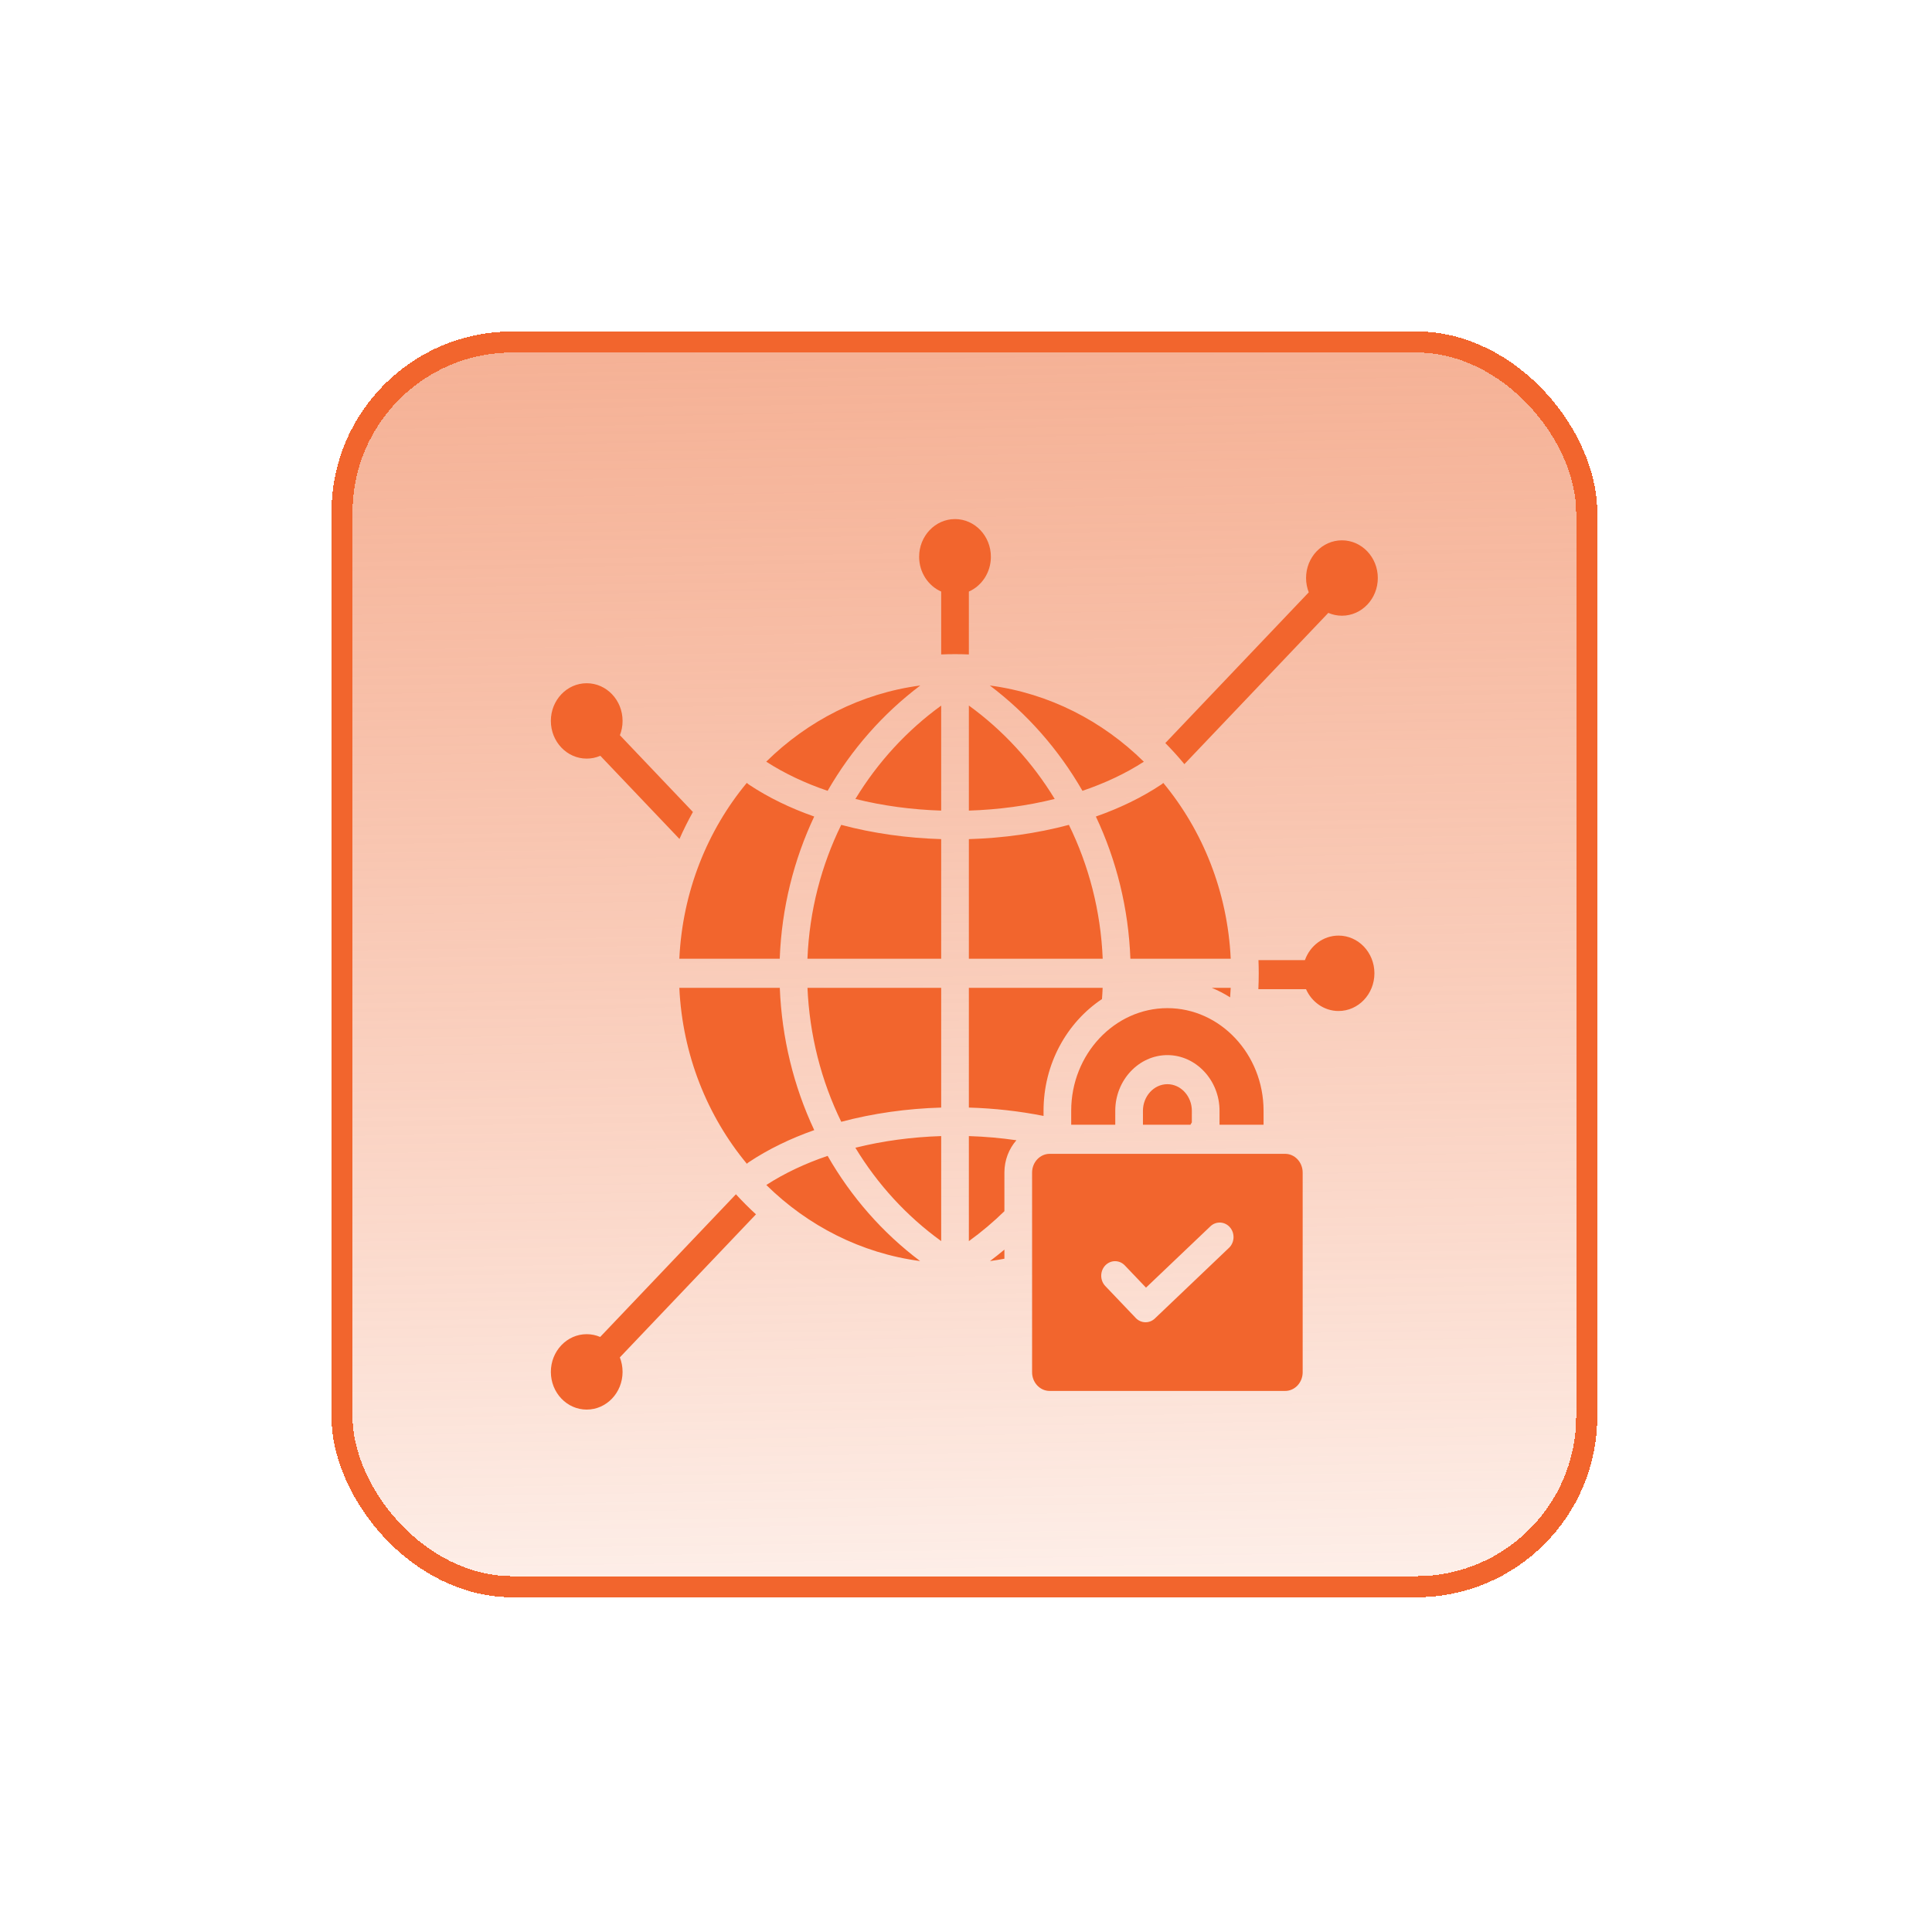 <svg width="58" height="58" viewBox="0 0 58 58" fill="none" xmlns="http://www.w3.org/2000/svg">
<g filter="url(#filter0_d_34172_14725)">
<rect x="8.141" y="8.141" width="38" height="38" rx="5.429" fill="url(#paint0_linear_34172_14725)" fill-opacity="0.7" shape-rendering="crispEdges"/>
<rect x="8.457" y="8.457" width="37.367" height="37.367" rx="5.112" stroke="#F2652D" stroke-width="0.633" shape-rendering="crispEdges"/>
<g clip-path="url(#clip0_34172_14725)">
<path fill-rule="evenodd" clip-rule="evenodd" d="M16.798 38.94C16.851 39.074 16.88 39.221 16.88 39.375C16.88 40 16.398 40.507 15.803 40.507C15.209 40.507 14.727 40 14.727 39.375C14.727 38.751 15.209 38.243 15.803 38.243C15.946 38.243 16.083 38.273 16.208 38.326L20.283 34.043C20.475 34.253 20.676 34.454 20.885 34.645L16.798 38.94ZM16.212 20.879C16.086 20.934 15.948 20.964 15.803 20.964C15.209 20.964 14.727 20.457 14.727 19.832C14.727 19.208 15.209 18.701 15.803 18.701C16.398 18.701 16.88 19.208 16.88 19.832C16.88 19.984 16.852 20.13 16.8 20.262L18.992 22.566C18.846 22.828 18.711 23.098 18.588 23.376L16.212 20.879ZM26.445 15.949C26.057 15.778 25.783 15.375 25.783 14.905C25.783 14.281 26.266 13.773 26.86 13.773C27.455 13.773 27.937 14.281 27.937 14.905C27.937 15.375 27.664 15.778 27.276 15.949V17.837C27.138 17.831 27 17.828 26.86 17.828C26.721 17.828 26.583 17.831 26.445 17.837V15.949ZM38.067 16.589L33.746 21.13C33.565 20.91 33.373 20.699 33.174 20.497L37.48 15.972C37.428 15.84 37.399 15.694 37.399 15.542C37.399 14.918 37.882 14.411 38.476 14.411C39.07 14.411 39.553 14.918 39.553 15.542C39.553 16.167 39.07 16.674 38.476 16.674C38.331 16.674 38.193 16.644 38.067 16.589ZM37.398 27.886H35.967C35.974 27.728 35.978 27.569 35.978 27.409C35.978 27.276 35.975 27.144 35.97 27.013H37.365C37.518 26.583 37.913 26.277 38.374 26.277C38.969 26.277 39.451 26.784 39.451 27.409C39.451 28.034 38.969 28.541 38.374 28.541C37.942 28.541 37.569 28.272 37.398 27.886ZM18.584 26.972C18.679 24.956 19.426 23.12 20.609 21.693C20.627 21.71 20.647 21.726 20.669 21.741C21.253 22.131 21.918 22.452 22.633 22.703C22.022 24 21.655 25.445 21.598 26.972H18.584ZM21.193 21.056C22.437 19.831 24.04 19.003 25.818 18.769C24.699 19.612 23.75 20.689 23.036 21.931C22.367 21.704 21.744 21.412 21.193 21.056ZM27.905 18.769C29.683 19.004 31.285 19.832 32.529 21.057C31.978 21.413 31.355 21.704 30.686 21.931C29.972 20.689 29.023 19.612 27.905 18.769ZM33.113 21.694C34.295 23.122 35.042 24.957 35.137 26.972H32.125C32.068 25.445 31.701 24 31.089 22.703C31.805 22.452 32.47 22.131 33.055 21.741C33.076 21.727 33.095 21.711 33.113 21.694ZM35.137 27.845C35.132 27.941 35.127 28.036 35.119 28.131C34.944 28.02 34.759 27.924 34.566 27.845H35.137ZM28.343 35.704V35.978C28.2 36.005 28.056 36.029 27.91 36.048C28.058 35.937 28.202 35.822 28.343 35.704ZM25.813 36.048C24.038 35.813 22.437 34.987 21.195 33.764C21.745 33.408 22.367 33.117 23.036 32.89C23.737 34.114 24.675 35.192 25.813 36.048ZM20.611 33.127C19.427 31.699 18.679 29.862 18.584 27.845H21.6C21.66 29.355 22.018 30.805 22.634 32.117C21.918 32.369 21.254 32.69 20.669 33.08C20.648 33.094 20.628 33.11 20.611 33.127ZM31.272 28.183C30.221 28.883 29.518 30.125 29.518 31.535V31.691C28.79 31.546 28.035 31.462 27.276 31.44V27.845H31.292C31.288 27.958 31.281 28.071 31.272 28.183ZM28.703 32.421C28.48 32.676 28.343 33.017 28.343 33.391V34.551C28.011 34.875 27.655 35.176 27.276 35.45V32.296C27.756 32.311 28.233 32.353 28.703 32.421ZM23.869 32.646C24.693 32.44 25.566 32.324 26.445 32.296V35.448C25.399 34.692 24.53 33.737 23.869 32.646ZM23.444 22.953C24.398 23.208 25.417 23.35 26.445 23.381V26.972H22.43C22.488 25.53 22.848 24.168 23.444 22.953ZM29.853 22.175C29.029 22.381 28.155 22.497 27.276 22.525V19.371C28.302 20.114 29.18 21.069 29.853 22.175ZM22.431 27.845H26.445V31.44C25.418 31.47 24.398 31.613 23.445 31.867C22.845 30.638 22.493 29.271 22.431 27.845ZM31.294 26.972H27.276V23.381C28.304 23.351 29.324 23.208 30.279 22.953C30.875 24.168 31.235 25.53 31.294 26.972ZM26.445 19.373V22.525C25.566 22.497 24.693 22.381 23.87 22.175C24.541 21.07 25.419 20.116 26.445 19.373ZM32.502 31.956V31.535C32.502 31.102 32.83 30.738 33.236 30.738C33.642 30.738 33.97 31.102 33.97 31.535V31.884C33.956 31.908 33.942 31.932 33.928 31.956H32.502ZM36.123 31.956H34.801V31.535C34.801 30.619 34.094 29.865 33.236 29.865C32.378 29.865 31.671 30.619 31.671 31.535V31.956H30.348V31.535C30.348 29.841 31.648 28.455 33.236 28.455C34.824 28.455 36.123 29.841 36.123 31.535V31.956ZM29.702 32.829H36.77C37.062 32.829 37.297 33.082 37.297 33.391V39.385C37.297 39.696 37.062 39.947 36.77 39.947H29.702C29.411 39.947 29.174 39.696 29.174 39.385V33.391C29.174 33.082 29.411 32.829 29.702 32.829ZM31.371 36.797L32.287 37.758C32.444 37.922 32.696 37.928 32.86 37.772L35.085 35.651C35.255 35.49 35.268 35.214 35.114 35.035C34.96 34.857 34.697 34.843 34.527 35.005L32.594 36.846L31.958 36.179C31.796 36.009 31.533 36.009 31.371 36.179C31.209 36.35 31.209 36.626 31.371 36.797Z" fill="#F2652D"/>
</g>
</g>
<defs>
<filter id="filter0_d_34172_14725" x="-0.002" y="-0.002" width="57.905" height="57.905" filterUnits="userSpaceOnUse" color-interpolation-filters="sRGB">
<feFlood flood-opacity="0" result="BackgroundImageFix"/>
<feColorMatrix in="SourceAlpha" type="matrix" values="0 0 0 0 0 0 0 0 0 0 0 0 0 0 0 0 0 0 127 0" result="hardAlpha"/>
<feOffset dx="1.81" dy="1.81"/>
<feGaussianBlur stdDeviation="4.976"/>
<feComposite in2="hardAlpha" operator="out"/>
<feColorMatrix type="matrix" values="0 0 0 0 0.153 0 0 0 0 0.333 0 0 0 0 0.439 0 0 0 0.25 0"/>
<feBlend mode="normal" in2="BackgroundImageFix" result="effect1_dropShadow_34172_14725"/>
<feBlend mode="normal" in="SourceGraphic" in2="effect1_dropShadow_34172_14725" result="shape"/>
</filter>
<linearGradient id="paint0_linear_34172_14725" x1="30.478" y1="53.281" x2="29.745" y2="5.993" gradientUnits="userSpaceOnUse">
<stop stop-color="#F1662D" stop-opacity="0"/>
<stop offset="1" stop-color="#F08C63"/>
</linearGradient>
<clipPath id="clip0_34172_14725">
<rect width="27.143" height="27.143" fill="white" transform="translate(13.57 13.57)"/>
</clipPath>
</defs>
</svg>
